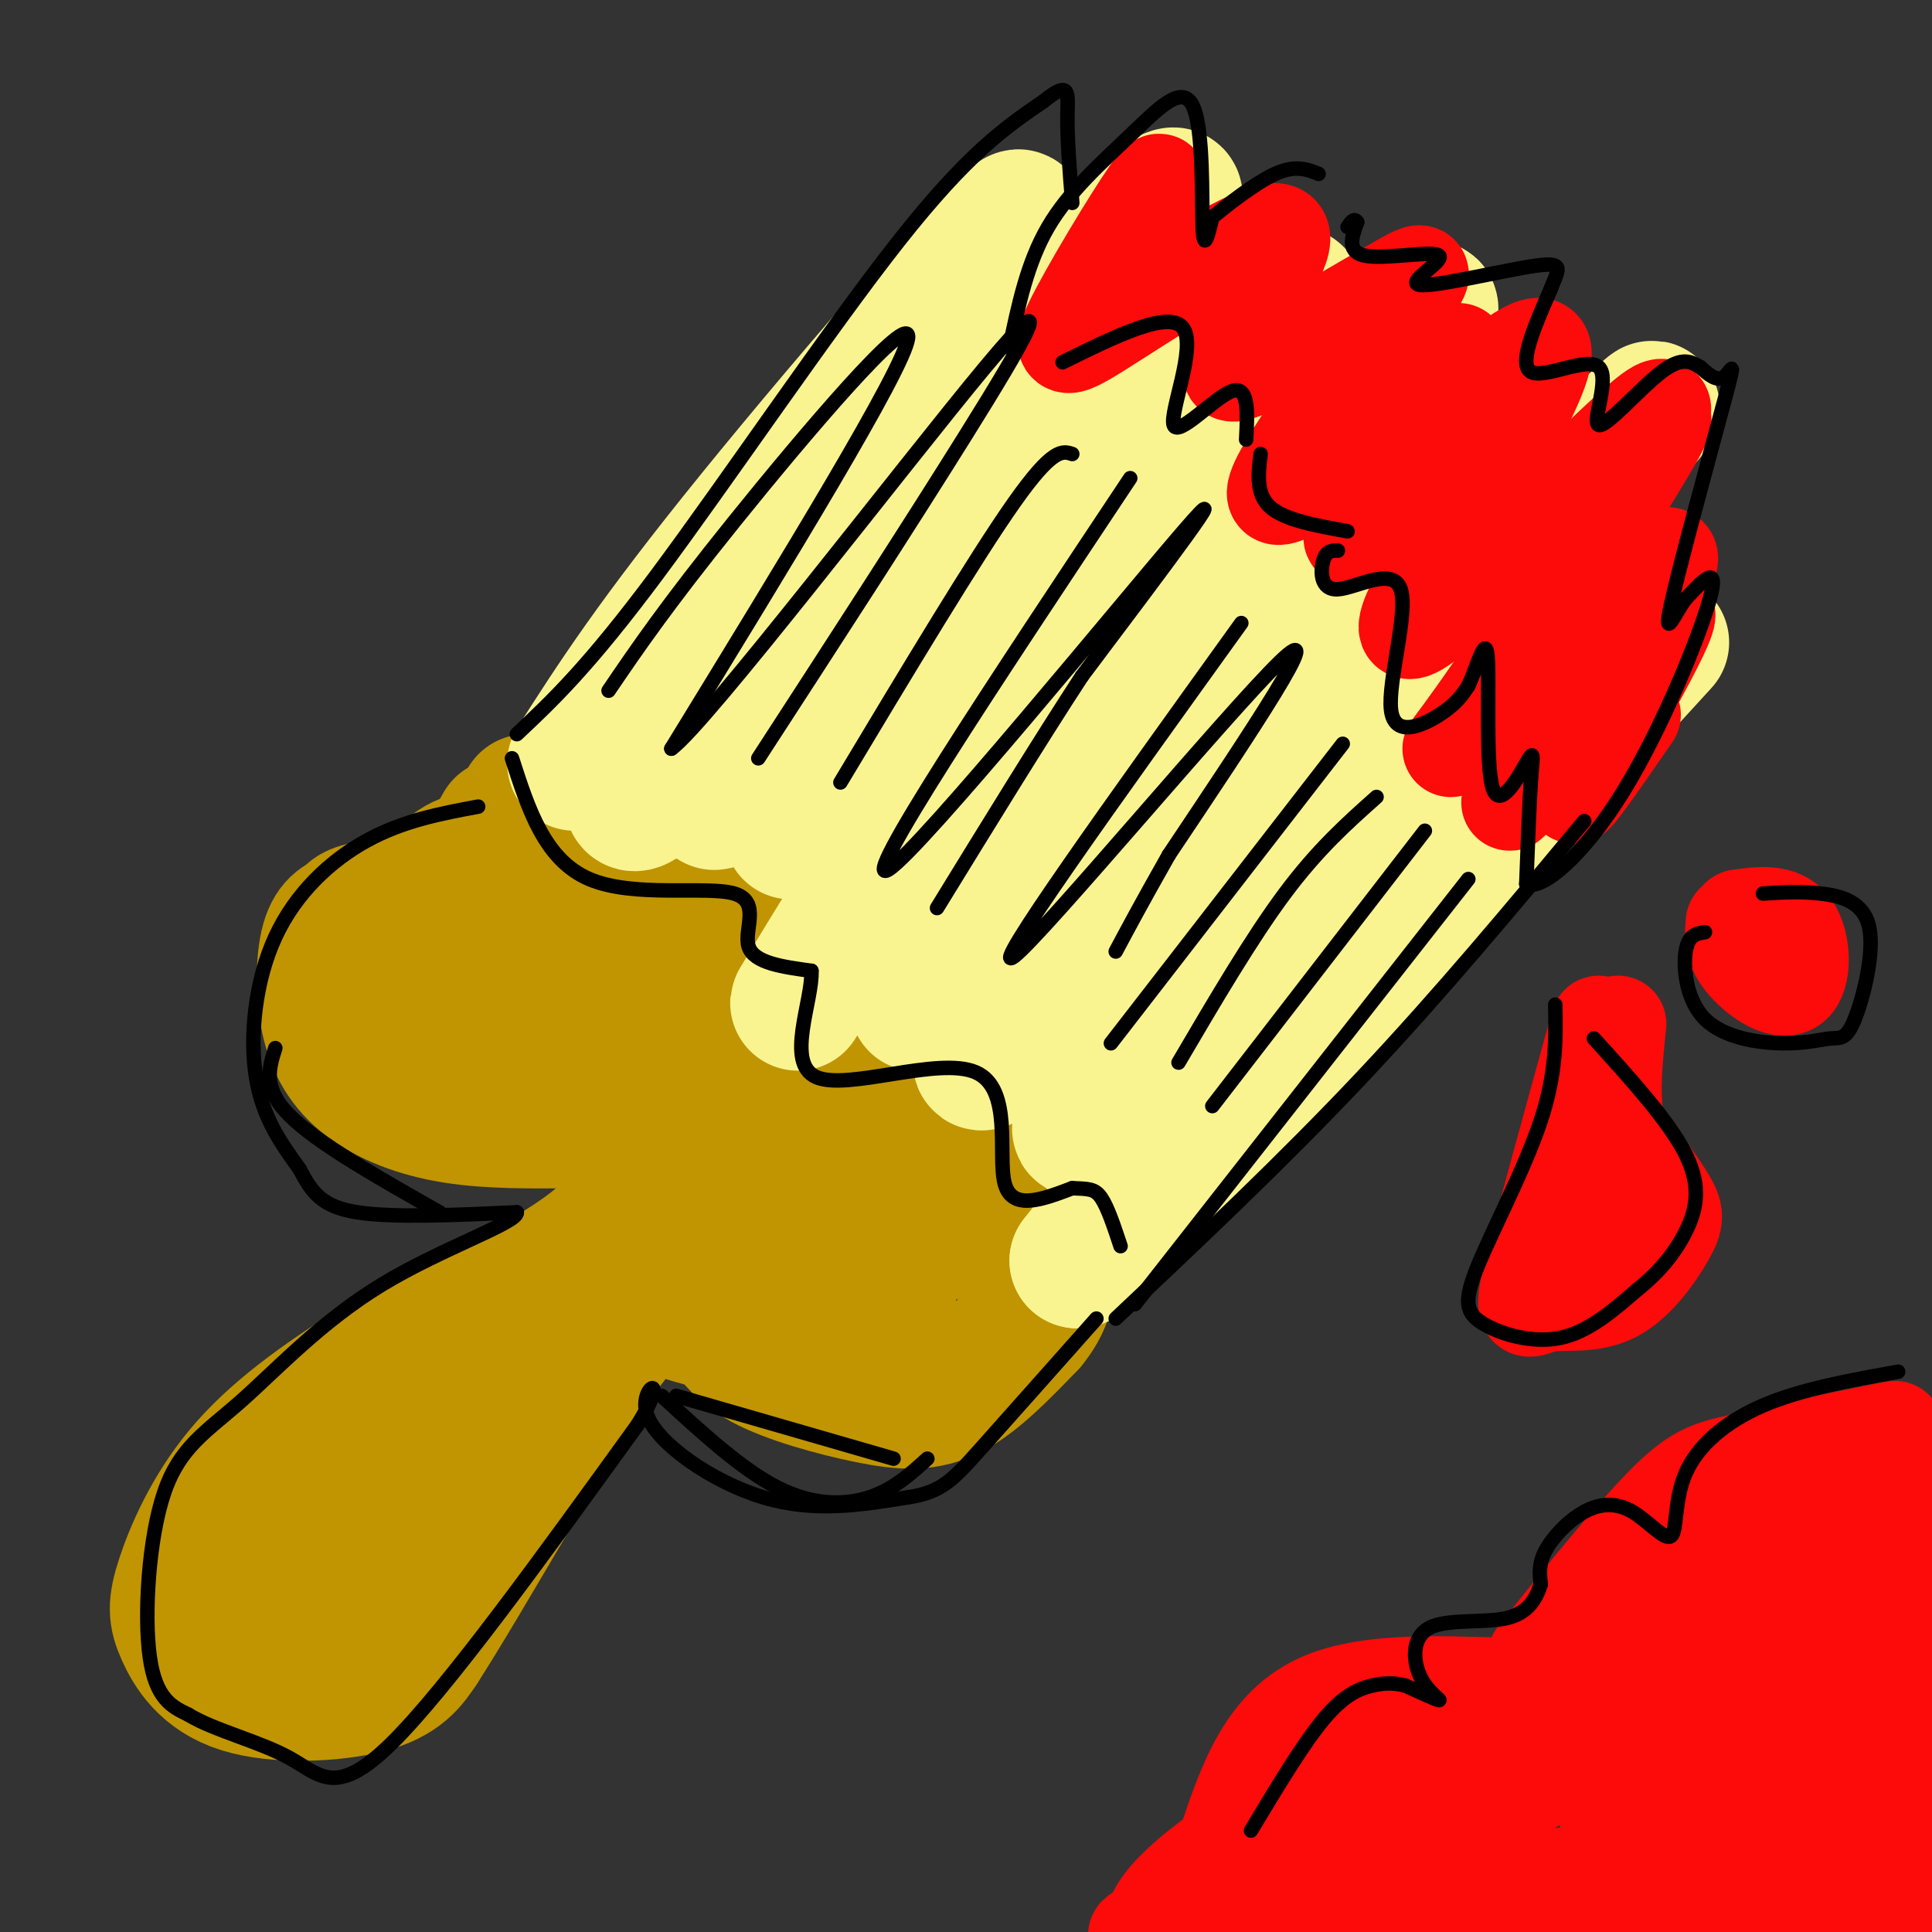 <svg viewBox='0 0 400 400' version='1.1' xmlns='http://www.w3.org/2000/svg' xmlns:xlink='http://www.w3.org/1999/xlink'><rect x="0" y="0" width="400" height="400" fill="#333333" stroke="none"/><g fill='none' stroke='rgb(192,149,1)' stroke-width='28' stroke-linecap='round' stroke-linejoin='round'><path d='M109,166c3.167,-0.083 6.333,-0.167 24,13c17.667,13.167 49.833,39.583 82,66'/><path d='M104,171c-3.933,7.044 -7.867,14.089 -11,18c-3.133,3.911 -5.467,4.689 -1,9c4.467,4.311 15.733,12.156 27,20'/><path d='M119,218c5.262,3.656 4.915,2.794 5,5c0.085,2.206 0.600,7.478 3,13c2.400,5.522 6.686,11.292 -1,19c-7.686,7.708 -27.343,17.354 -47,27'/><path d='M79,282c-13.136,8.184 -22.476,15.144 -29,23c-6.524,7.856 -10.232,16.608 -12,22c-1.768,5.392 -1.598,7.425 0,11c1.598,3.575 4.622,8.693 12,11c7.378,2.307 19.108,1.802 26,0c6.892,-1.802 8.946,-4.901 11,-8'/><path d='M87,341c9.012,-13.893 26.042,-44.625 36,-59c9.958,-14.375 12.845,-12.393 16,-11c3.155,1.393 6.577,2.196 10,3'/><path d='M149,274c2.472,1.880 3.652,5.081 9,8c5.348,2.919 14.863,5.555 22,7c7.137,1.445 11.896,1.699 17,-1c5.104,-2.699 10.552,-8.349 16,-14'/><path d='M213,274c3.333,-4.000 3.667,-7.000 4,-10'/><path d='M104,179c-2.946,-0.895 -5.892,-1.789 -9,0c-3.108,1.789 -6.380,6.263 -13,8c-6.620,1.737 -16.590,0.737 -2,10c14.590,9.263 53.740,28.789 72,39c18.260,10.211 15.630,11.105 13,12'/><path d='M165,248c2.167,2.000 1.083,1.000 0,0'/><path d='M110,183c18.083,13.917 36.167,27.833 50,40c13.833,12.167 23.417,22.583 33,33'/><path d='M114,189c-0.867,2.467 -1.733,4.933 -1,9c0.733,4.067 3.067,9.733 15,22c11.933,12.267 33.467,31.133 55,50'/><path d='M143,242c5.583,8.333 11.167,16.667 18,21c6.833,4.333 14.917,4.667 23,5'/><path d='M73,190c-1.974,0.641 -3.949,1.282 -5,5c-1.051,3.718 -1.179,10.512 0,16c1.179,5.488 3.663,9.670 8,13c4.337,3.330 10.525,5.809 18,7c7.475,1.191 16.238,1.096 25,1'/><path d='M121,262c-7.158,4.753 -14.315,9.505 -27,21c-12.685,11.495 -30.896,29.732 -39,38c-8.104,8.268 -6.100,6.567 -2,6c4.100,-0.567 10.296,0.001 13,1c2.704,0.999 1.915,2.428 10,-5c8.085,-7.428 25.042,-23.714 42,-40'/></g>
<g fill='none' stroke='rgb(249,244,144)' stroke-width='28' stroke-linecap='round' stroke-linejoin='round'><path d='M119,158c8.111,-12.689 16.222,-25.378 37,-51c20.778,-25.622 54.222,-64.178 55,-62c0.778,2.178 -31.111,45.089 -63,88'/><path d='M148,133c-15.718,24.536 -23.512,41.876 -11,29c12.512,-12.876 45.330,-55.967 70,-85c24.670,-29.033 41.191,-44.010 35,-33c-6.191,11.010 -35.096,48.005 -64,85'/><path d='M178,129c-21.167,26.452 -42.083,50.083 -22,29c20.083,-21.083 81.167,-86.881 97,-102c15.833,-15.119 -13.583,20.440 -43,56'/><path d='M210,112c-18.601,24.319 -43.604,57.116 -46,60c-2.396,2.884 17.817,-24.147 42,-51c24.183,-26.853 52.338,-53.530 60,-59c7.662,-5.470 -5.169,10.265 -18,26'/><path d='M248,88c-9.107,11.655 -22.875,27.792 -39,51c-16.125,23.208 -34.607,53.488 -41,64c-6.393,10.512 -0.696,1.256 5,-8'/><path d='M173,195c25.679,-28.488 87.375,-95.708 111,-120c23.625,-24.292 9.179,-5.655 -11,21c-20.179,26.655 -46.089,61.327 -72,96'/><path d='M201,192c-13.866,18.868 -12.531,18.037 -8,12c4.531,-6.037 12.258,-17.279 39,-46c26.742,-28.721 72.498,-74.920 78,-77c5.502,-2.080 -29.249,39.960 -64,82'/><path d='M246,163c-25.238,31.619 -56.333,69.667 -37,53c19.333,-16.667 89.095,-88.048 117,-116c27.905,-27.952 13.952,-12.476 0,3'/><path d='M326,103c-25.956,32.600 -90.844,112.600 -101,128c-10.156,15.400 34.422,-33.800 79,-83'/><path d='M304,148c22.822,-24.600 40.378,-44.600 26,-25c-14.378,19.600 -60.689,78.800 -107,138'/><path d='M223,261c2.333,1.667 61.667,-63.167 121,-128'/></g>
<g fill='none' stroke='rgb(253,10,10)' stroke-width='20' stroke-linecap='round' stroke-linejoin='round'><path d='M238,44c1.821,-4.609 3.643,-9.219 0,-4c-3.643,5.219 -12.750,20.265 -16,27c-3.250,6.735 -0.644,5.159 9,-1c9.644,-6.159 26.327,-16.903 32,-18c5.673,-1.097 0.337,7.451 -5,16'/><path d='M258,64c-1.392,4.722 -2.372,8.527 -3,11c-0.628,2.473 -0.903,3.613 6,0c6.903,-3.613 20.984,-11.979 28,-16c7.016,-4.021 6.966,-3.698 -1,7c-7.966,10.698 -23.847,31.771 -24,36c-0.153,4.229 15.424,-8.385 31,-21'/><path d='M295,81c6.991,-6.438 8.970,-12.031 5,-5c-3.970,7.031 -13.887,26.688 -18,33c-4.113,6.312 -2.422,-0.720 6,-11c8.422,-10.280 23.575,-23.806 29,-26c5.425,-2.194 1.121,6.945 -3,15c-4.121,8.055 -8.061,15.028 -12,22'/><path d='M302,109c-6.326,10.776 -16.140,26.716 -7,20c9.140,-6.716 37.233,-36.089 46,-43c8.767,-6.911 -1.794,8.639 -11,20c-9.206,11.361 -17.059,18.532 -18,19c-0.941,0.468 5.029,-5.766 11,-12'/><path d='M323,113c8.387,-10.622 23.855,-31.178 21,-25c-2.855,6.178 -24.033,39.089 -35,55c-10.967,15.911 -11.722,14.822 -1,4c10.722,-10.822 32.921,-31.378 37,-32c4.079,-0.622 -9.960,18.689 -24,38'/><path d='M321,153c-6.925,10.641 -12.238,18.244 -5,9c7.238,-9.244 27.026,-35.335 29,-35c1.974,0.335 -13.864,27.096 -18,35c-4.136,7.904 3.432,-3.048 11,-14'/><path d='M331,212c-5.917,21.324 -11.834,42.648 -14,52c-2.166,9.352 -0.580,6.732 3,6c3.580,-0.732 9.156,0.422 14,-2c4.844,-2.422 8.958,-8.421 11,-12c2.042,-3.579 2.012,-4.737 0,-8c-2.012,-3.263 -6.006,-8.632 -10,-14'/><path d='M335,234c-1.667,-6.000 -0.833,-14.000 0,-22'/><path d='M331,250c-0.833,3.167 -1.667,6.333 -1,6c0.667,-0.333 2.833,-4.167 5,-8'/><path d='M359,191c-0.220,2.470 -0.440,4.940 2,8c2.440,3.060 7.542,6.708 10,5c2.458,-1.708 2.274,-8.774 0,-12c-2.274,-3.226 -6.637,-2.613 -11,-2'/><path d='M254,381c4.089,-12.044 8.178,-24.089 20,-29c11.822,-4.911 31.378,-2.689 40,-3c8.622,-0.311 6.311,-3.156 4,-6'/><path d='M318,343c5.805,-7.451 18.319,-23.080 26,-31c7.681,-7.920 10.530,-8.132 20,-10c9.470,-1.868 25.563,-5.391 28,-6c2.437,-0.609 -8.781,1.695 -20,4'/><path d='M372,300c-5.560,1.371 -9.459,2.797 -14,5c-4.541,2.203 -9.722,5.183 -19,17c-9.278,11.817 -22.652,32.470 -17,30c5.652,-2.470 30.329,-28.064 42,-39c11.671,-10.936 10.334,-7.213 15,-8c4.666,-0.787 15.333,-6.082 11,-1c-4.333,5.082 -23.667,20.541 -43,36'/><path d='M347,340c-13.287,10.287 -25.005,18.005 -11,9c14.005,-9.005 53.732,-34.732 54,-31c0.268,3.732 -38.923,36.923 -46,44c-7.077,7.077 17.962,-11.962 43,-31'/><path d='M387,331c6.203,-4.622 0.209,-0.678 2,-2c1.791,-1.322 11.367,-7.911 -3,-1c-14.367,6.911 -52.676,27.322 -50,26c2.676,-1.322 46.336,-24.378 53,-24c6.664,0.378 -23.668,24.189 -54,48'/><path d='M335,378c-4.031,4.602 12.893,-7.893 27,-16c14.107,-8.107 25.397,-11.827 25,-9c-0.397,2.827 -12.482,12.202 -20,17c-7.518,4.798 -10.469,5.018 -18,6c-7.531,0.982 -19.643,2.726 -15,1c4.643,-1.726 26.041,-6.922 29,-9c2.959,-2.078 -12.520,-1.039 -28,0'/><path d='M335,368c-9.242,-0.011 -18.349,-0.040 -16,0c2.349,0.040 16.152,0.148 21,-1c4.848,-1.148 0.741,-3.551 -9,-5c-9.741,-1.449 -25.116,-1.944 -33,-2c-7.884,-0.056 -8.278,0.325 -11,2c-2.722,1.675 -7.771,4.643 -3,7c4.771,2.357 19.363,4.102 27,3c7.637,-1.102 8.318,-5.051 9,-9'/><path d='M320,363c-2.051,-1.517 -11.677,-0.809 -19,1c-7.323,1.809 -12.342,4.719 -18,8c-5.658,3.281 -11.955,6.932 -10,9c1.955,2.068 12.163,2.551 19,1c6.837,-1.551 10.304,-5.137 12,-8c1.696,-2.863 1.619,-5.005 -3,-6c-4.619,-0.995 -13.782,-0.845 -22,3c-8.218,3.845 -15.491,11.384 -18,15c-2.509,3.616 -0.255,3.308 2,3'/><path d='M263,389c1.185,0.825 3.149,1.387 7,0c3.851,-1.387 9.590,-4.722 15,-9c5.410,-4.278 10.491,-9.497 7,-11c-3.491,-1.503 -15.555,0.711 -29,8c-13.445,7.289 -28.270,19.654 -23,23c5.270,3.346 30.635,-2.327 56,-8'/><path d='M296,392c29.607,-3.976 75.625,-9.917 91,-11c15.375,-1.083 0.107,2.690 -26,6c-26.107,3.310 -63.054,6.155 -100,9'/><path d='M261,396c-25.333,3.105 -38.667,6.368 -8,5c30.667,-1.368 105.333,-7.368 135,-9c29.667,-1.632 14.333,1.105 8,-4c-6.333,-5.105 -3.667,-18.053 -1,-31'/><path d='M395,357c-0.071,-15.798 0.250,-39.792 0,-30c-0.250,9.792 -1.071,53.369 -1,58c0.071,4.631 1.036,-29.685 2,-64'/><path d='M396,321c0.044,-14.178 -0.844,-17.622 0,-7c0.844,10.622 3.422,35.311 6,60'/><path d='M402,374c1.000,11.167 0.500,9.083 0,7'/></g>
<g fill='none' stroke='rgb(0,0,0)' stroke-width='3' stroke-linecap='round' stroke-linejoin='round'><path d='M126,143c5.889,-8.667 11.778,-17.333 26,-35c14.222,-17.667 36.778,-44.333 36,-38c-0.778,6.333 -24.889,45.667 -49,85'/><path d='M139,155c6.845,-4.750 48.458,-59.125 65,-79c16.542,-19.875 8.012,-5.250 -4,14c-12.012,19.250 -27.506,43.125 -43,67'/><path d='M222,94c-2.000,-0.667 -4.000,-1.333 -12,10c-8.000,11.333 -22.000,34.667 -36,58'/><path d='M234,99c-28.356,42.644 -56.711,85.289 -50,81c6.711,-4.289 48.489,-55.511 61,-70c12.511,-14.489 -4.244,7.756 -21,30'/><path d='M224,140c-8.500,13.000 -19.250,30.500 -30,48'/><path d='M257,129c-26.467,36.800 -52.933,73.600 -47,69c5.933,-4.600 44.267,-50.600 55,-61c10.733,-10.400 -6.133,14.800 -23,40'/><path d='M242,177c-5.667,10.000 -8.333,15.000 -11,20'/><path d='M278,154c0.000,0.000 -48.000,62.000 -48,62'/><path d='M285,165c-6.083,5.417 -12.167,10.833 -19,20c-6.833,9.167 -14.417,22.083 -22,35'/><path d='M295,172c0.000,0.000 -44.000,57.000 -44,57'/><path d='M304,182c0.000,0.000 -69.000,88.000 -69,88'/><path d='M231,273c17.417,-16.417 34.833,-32.833 51,-50c16.167,-17.167 31.083,-35.083 46,-53'/><path d='M107,152c7.356,-6.911 14.711,-13.822 29,-33c14.289,-19.178 35.511,-50.622 50,-69c14.489,-18.378 22.244,-23.689 30,-29'/><path d='M216,21c5.733,-4.644 5.067,-1.756 5,3c-0.067,4.756 0.467,11.378 1,18'/><path d='M209,72c1.837,-8.799 3.675,-17.598 8,-25c4.325,-7.402 11.139,-13.407 17,-19c5.861,-5.593 10.770,-10.775 13,-6c2.230,4.775 1.780,19.507 2,25c0.220,5.493 1.110,1.746 2,-2'/><path d='M251,45c2.800,-2.311 8.800,-7.089 13,-9c4.200,-1.911 6.600,-0.956 9,0'/><path d='M220,75c11.131,-5.488 22.262,-10.976 25,-7c2.738,3.976 -2.917,17.417 -2,20c0.917,2.583 8.405,-5.690 12,-7c3.595,-1.310 3.298,4.345 3,10'/><path d='M261,94c-0.500,4.167 -1.000,8.333 2,11c3.000,2.667 9.500,3.833 16,5'/><path d='M277,114c-1.178,-0.032 -2.356,-0.065 -3,2c-0.644,2.065 -0.753,6.227 3,6c3.753,-0.227 11.367,-4.844 13,0c1.633,4.844 -2.714,19.150 -2,25c0.714,5.850 6.490,3.243 10,1c3.510,-2.243 4.755,-4.121 6,-6'/><path d='M304,142c1.882,-4.001 3.587,-11.003 4,-6c0.413,5.003 -0.467,22.011 1,27c1.467,4.989 5.279,-2.041 7,-5c1.721,-2.959 1.349,-1.845 1,3c-0.349,4.845 -0.674,13.423 -1,22'/><path d='M316,183c3.238,1.488 11.833,-5.792 20,-19c8.167,-13.208 15.905,-32.345 18,-40c2.095,-7.655 -1.452,-3.827 -5,0'/><path d='M349,124c-2.104,2.699 -4.863,9.445 -3,1c1.863,-8.445 8.348,-32.081 11,-42c2.652,-9.919 1.472,-6.120 0,-5c-1.472,1.120 -3.236,-0.440 -5,-2'/><path d='M352,76c-1.733,-0.964 -3.567,-2.374 -8,1c-4.433,3.374 -11.467,11.533 -13,11c-1.533,-0.533 2.433,-9.759 0,-12c-2.433,-2.241 -11.267,2.503 -14,1c-2.733,-1.503 0.633,-9.251 4,-17'/><path d='M321,60c1.523,-4.109 3.331,-5.880 -3,-5c-6.331,0.880 -20.800,4.411 -24,4c-3.200,-0.411 4.869,-4.765 4,-6c-0.869,-1.235 -10.677,0.647 -15,0c-4.323,-0.647 -3.162,-3.824 -2,-7'/><path d='M281,46c-0.667,-1.000 -1.333,0.000 -2,1'/><path d='M322,208c0.132,7.070 0.265,14.140 -3,24c-3.265,9.860 -9.927,22.509 -13,30c-3.073,7.491 -2.558,9.825 1,12c3.558,2.175 10.159,4.193 16,3c5.841,-1.193 10.920,-5.596 16,-10'/><path d='M339,267c4.512,-3.595 7.792,-7.583 10,-12c2.208,-4.417 3.345,-9.262 0,-16c-3.345,-6.738 -11.173,-15.369 -19,-24'/><path d='M353,193c-1.731,0.266 -3.463,0.533 -4,4c-0.537,3.467 0.120,10.136 4,14c3.880,3.864 10.983,4.923 16,5c5.017,0.077 7.946,-0.827 10,-1c2.054,-0.173 3.231,0.387 5,-4c1.769,-4.387 4.130,-13.720 3,-19c-1.130,-5.280 -5.751,-6.509 -10,-7c-4.249,-0.491 -8.124,-0.246 -12,0'/><path d='M393,284c-10.065,1.804 -20.131,3.609 -28,7c-7.869,3.391 -13.542,8.369 -16,14c-2.458,5.631 -1.703,11.915 -3,13c-1.297,1.085 -4.647,-3.029 -8,-5c-3.353,-1.971 -6.711,-1.800 -10,0c-3.289,1.800 -6.511,5.229 -8,8c-1.489,2.771 -1.244,4.886 -1,7'/><path d='M319,328c-0.825,2.685 -2.387,5.899 -7,7c-4.613,1.101 -12.278,0.089 -16,2c-3.722,1.911 -3.502,6.745 -2,10c1.502,3.255 4.286,4.930 4,5c-0.286,0.070 -3.643,-1.465 -7,-3'/><path d='M291,349c-2.250,-0.607 -4.375,-0.625 -7,0c-2.625,0.625 -5.750,1.893 -10,7c-4.250,5.107 -9.625,14.054 -15,23'/><path d='M99,167c-7.744,1.446 -15.488,2.893 -23,7c-7.512,4.107 -14.792,10.875 -19,20c-4.208,9.125 -5.345,20.607 -4,29c1.345,8.393 5.173,13.696 9,19'/><path d='M62,242c2.600,4.956 4.600,7.844 12,9c7.400,1.156 20.200,0.578 33,0'/><path d='M107,251c0.283,2.115 -15.510,7.401 -28,15c-12.490,7.599 -21.678,17.511 -29,24c-7.322,6.489 -12.779,9.555 -16,19c-3.221,9.445 -4.206,25.270 -3,34c1.206,8.730 4.603,10.365 8,12'/><path d='M39,355c5.345,3.286 14.708,5.500 21,9c6.292,3.500 9.512,8.286 21,-3c11.488,-11.286 31.244,-38.643 51,-66'/><path d='M132,295c7.274,-11.679 -0.042,-7.875 2,-2c2.042,5.875 13.440,13.821 24,17c10.560,3.179 20.280,1.589 30,0'/><path d='M188,310c6.933,-1.022 9.267,-3.578 15,-10c5.733,-6.422 14.867,-16.711 24,-27'/><path d='M137,289c8.289,7.622 16.578,15.244 24,19c7.422,3.756 13.978,3.644 19,2c5.022,-1.644 8.511,-4.822 12,-8'/><path d='M140,289c0.000,0.000 45.000,13.000 45,13'/><path d='M57,217c-1.333,4.167 -2.667,8.333 3,14c5.667,5.667 18.333,12.833 31,20'/><path d='M106,157c3.381,10.524 6.762,21.048 16,25c9.238,3.952 24.333,1.333 30,3c5.667,1.667 1.905,7.619 3,11c1.095,3.381 7.048,4.190 13,5'/><path d='M168,201c0.289,6.180 -5.490,19.131 1,22c6.490,2.869 25.247,-4.343 33,-1c7.753,3.343 4.501,17.241 6,23c1.499,5.759 7.750,3.380 14,1'/><path d='M222,246c3.333,0.156 4.667,0.044 6,2c1.333,1.956 2.667,5.978 4,10'/></g>
</svg>